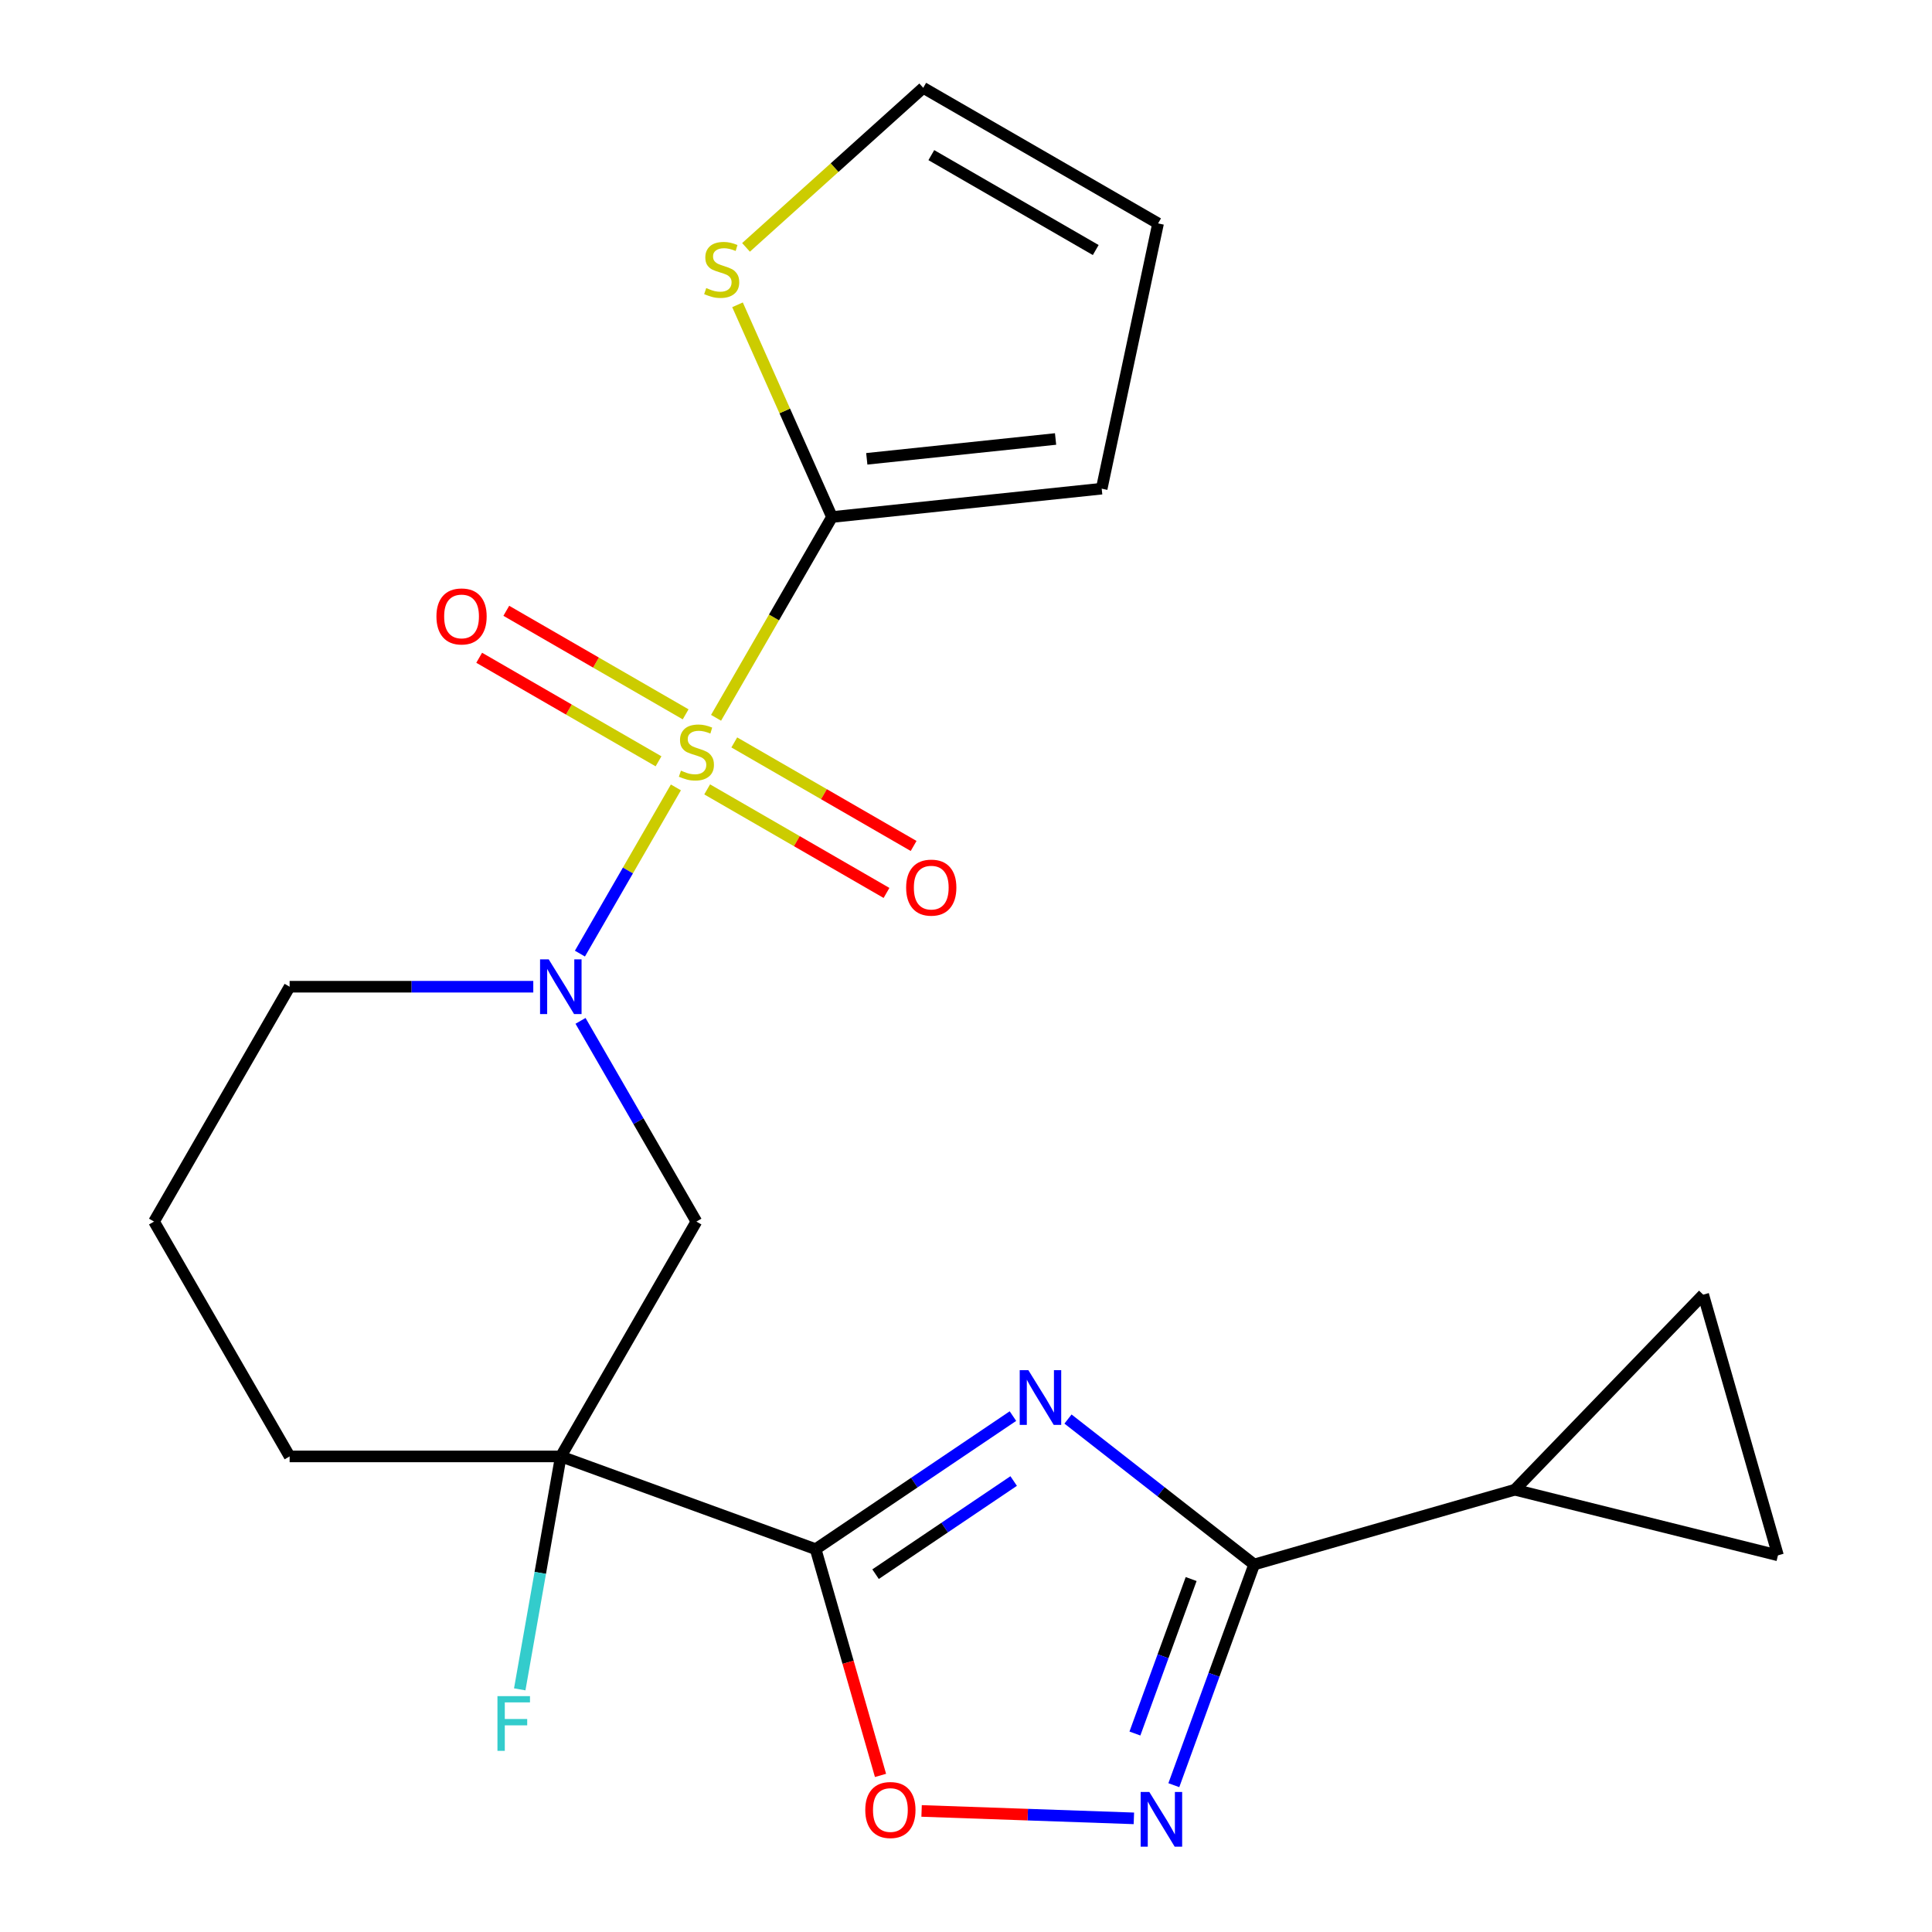<?xml version='1.0' encoding='iso-8859-1'?>
<svg version='1.1' baseProfile='full'
              xmlns='http://www.w3.org/2000/svg'
                      xmlns:rdkit='http://www.rdkit.org/xml'
                      xmlns:xlink='http://www.w3.org/1999/xlink'
                  xml:space='preserve'
width='1000px' height='1000px' viewBox='0 0 1000 1000'>
<!-- END OF HEADER -->
<rect style='opacity:1.0;fill:#FFFFFF;stroke:none' width='1000' height='1000' x='0' y='0'> </rect>
<path class='bond-2' d='M 349.84,407.554 L 325.005,450.57' style='fill:none;fill-rule:evenodd;stroke:#CCCC00;stroke-width:6px;stroke-linecap:butt;stroke-linejoin:miter;stroke-opacity:1' />
<path class='bond-2' d='M 325.005,450.57 L 300.169,493.586' style='fill:none;fill-rule:evenodd;stroke:#0000FF;stroke-width:6px;stroke-linecap:butt;stroke-linejoin:miter;stroke-opacity:1' />
<path class='bond-5' d='M 370.635,371.536 L 400.637,319.571' style='fill:none;fill-rule:evenodd;stroke:#CCCC00;stroke-width:6px;stroke-linecap:butt;stroke-linejoin:miter;stroke-opacity:1' />
<path class='bond-5' d='M 400.637,319.571 L 430.639,267.606' style='fill:none;fill-rule:evenodd;stroke:#000000;stroke-width:6px;stroke-linecap:butt;stroke-linejoin:miter;stroke-opacity:1' />
<path class='bond-13' d='M 354.886,369.741 L 308.474,342.945' style='fill:none;fill-rule:evenodd;stroke:#CCCC00;stroke-width:6px;stroke-linecap:butt;stroke-linejoin:miter;stroke-opacity:1' />
<path class='bond-13' d='M 308.474,342.945 L 262.062,316.149' style='fill:none;fill-rule:evenodd;stroke:#FF0000;stroke-width:6px;stroke-linecap:butt;stroke-linejoin:miter;stroke-opacity:1' />
<path class='bond-13' d='M 340.85,394.053 L 294.437,367.256' style='fill:none;fill-rule:evenodd;stroke:#CCCC00;stroke-width:6px;stroke-linecap:butt;stroke-linejoin:miter;stroke-opacity:1' />
<path class='bond-13' d='M 294.437,367.256 L 248.025,340.46' style='fill:none;fill-rule:evenodd;stroke:#FF0000;stroke-width:6px;stroke-linecap:butt;stroke-linejoin:miter;stroke-opacity:1' />
<path class='bond-14' d='M 366.028,408.589 L 412.44,435.385' style='fill:none;fill-rule:evenodd;stroke:#CCCC00;stroke-width:6px;stroke-linecap:butt;stroke-linejoin:miter;stroke-opacity:1' />
<path class='bond-14' d='M 412.44,435.385 L 458.852,462.181' style='fill:none;fill-rule:evenodd;stroke:#FF0000;stroke-width:6px;stroke-linecap:butt;stroke-linejoin:miter;stroke-opacity:1' />
<path class='bond-14' d='M 380.064,384.277 L 426.476,411.073' style='fill:none;fill-rule:evenodd;stroke:#CCCC00;stroke-width:6px;stroke-linecap:butt;stroke-linejoin:miter;stroke-opacity:1' />
<path class='bond-14' d='M 426.476,411.073 L 472.889,437.87' style='fill:none;fill-rule:evenodd;stroke:#FF0000;stroke-width:6px;stroke-linecap:butt;stroke-linejoin:miter;stroke-opacity:1' />
<path class='bond-0' d='M 524.292,732.97 L 473.233,767.41' style='fill:none;fill-rule:evenodd;stroke:#0000FF;stroke-width:6px;stroke-linecap:butt;stroke-linejoin:miter;stroke-opacity:1' />
<path class='bond-0' d='M 473.233,767.41 L 422.174,801.85' style='fill:none;fill-rule:evenodd;stroke:#000000;stroke-width:6px;stroke-linecap:butt;stroke-linejoin:miter;stroke-opacity:1' />
<path class='bond-0' d='M 524.673,766.576 L 488.931,790.683' style='fill:none;fill-rule:evenodd;stroke:#0000FF;stroke-width:6px;stroke-linecap:butt;stroke-linejoin:miter;stroke-opacity:1' />
<path class='bond-0' d='M 488.931,790.683 L 453.19,814.791' style='fill:none;fill-rule:evenodd;stroke:#000000;stroke-width:6px;stroke-linecap:butt;stroke-linejoin:miter;stroke-opacity:1' />
<path class='bond-4' d='M 552.79,734.492 L 600.97,772.134' style='fill:none;fill-rule:evenodd;stroke:#0000FF;stroke-width:6px;stroke-linecap:butt;stroke-linejoin:miter;stroke-opacity:1' />
<path class='bond-4' d='M 600.97,772.134 L 649.15,809.776' style='fill:none;fill-rule:evenodd;stroke:#000000;stroke-width:6px;stroke-linecap:butt;stroke-linejoin:miter;stroke-opacity:1' />
<path class='bond-1' d='M 422.174,801.85 L 290.275,753.842' style='fill:none;fill-rule:evenodd;stroke:#000000;stroke-width:6px;stroke-linecap:butt;stroke-linejoin:miter;stroke-opacity:1' />
<path class='bond-7' d='M 422.174,801.85 L 438.963,860.399' style='fill:none;fill-rule:evenodd;stroke:#000000;stroke-width:6px;stroke-linecap:butt;stroke-linejoin:miter;stroke-opacity:1' />
<path class='bond-7' d='M 438.963,860.399 L 455.751,918.948' style='fill:none;fill-rule:evenodd;stroke:#FF0000;stroke-width:6px;stroke-linecap:butt;stroke-linejoin:miter;stroke-opacity:1' />
<path class='bond-8' d='M 300.476,528.393 L 330.466,580.338' style='fill:none;fill-rule:evenodd;stroke:#0000FF;stroke-width:6px;stroke-linecap:butt;stroke-linejoin:miter;stroke-opacity:1' />
<path class='bond-8' d='M 330.466,580.338 L 360.457,632.283' style='fill:none;fill-rule:evenodd;stroke:#000000;stroke-width:6px;stroke-linecap:butt;stroke-linejoin:miter;stroke-opacity:1' />
<path class='bond-19' d='M 276.026,510.724 L 212.968,510.724' style='fill:none;fill-rule:evenodd;stroke:#0000FF;stroke-width:6px;stroke-linecap:butt;stroke-linejoin:miter;stroke-opacity:1' />
<path class='bond-19' d='M 212.968,510.724 L 149.91,510.724' style='fill:none;fill-rule:evenodd;stroke:#000000;stroke-width:6px;stroke-linecap:butt;stroke-linejoin:miter;stroke-opacity:1' />
<path class='bond-3' d='M 290.275,753.842 L 360.457,632.283' style='fill:none;fill-rule:evenodd;stroke:#000000;stroke-width:6px;stroke-linecap:butt;stroke-linejoin:miter;stroke-opacity:1' />
<path class='bond-17' d='M 290.275,753.842 L 279.645,814.124' style='fill:none;fill-rule:evenodd;stroke:#000000;stroke-width:6px;stroke-linecap:butt;stroke-linejoin:miter;stroke-opacity:1' />
<path class='bond-17' d='M 279.645,814.124 L 269.016,874.405' style='fill:none;fill-rule:evenodd;stroke:#33CCCC;stroke-width:6px;stroke-linecap:butt;stroke-linejoin:miter;stroke-opacity:1' />
<path class='bond-23' d='M 290.275,753.842 L 149.91,753.842' style='fill:none;fill-rule:evenodd;stroke:#000000;stroke-width:6px;stroke-linecap:butt;stroke-linejoin:miter;stroke-opacity:1' />
<path class='bond-9' d='M 649.15,809.776 L 784.077,771.086' style='fill:none;fill-rule:evenodd;stroke:#000000;stroke-width:6px;stroke-linecap:butt;stroke-linejoin:miter;stroke-opacity:1' />
<path class='bond-24' d='M 649.15,809.776 L 628.362,866.891' style='fill:none;fill-rule:evenodd;stroke:#000000;stroke-width:6px;stroke-linecap:butt;stroke-linejoin:miter;stroke-opacity:1' />
<path class='bond-24' d='M 628.362,866.891 L 607.574,924.006' style='fill:none;fill-rule:evenodd;stroke:#0000FF;stroke-width:6px;stroke-linecap:butt;stroke-linejoin:miter;stroke-opacity:1' />
<path class='bond-24' d='M 616.534,817.309 L 601.982,857.29' style='fill:none;fill-rule:evenodd;stroke:#000000;stroke-width:6px;stroke-linecap:butt;stroke-linejoin:miter;stroke-opacity:1' />
<path class='bond-24' d='M 601.982,857.29 L 587.43,897.27' style='fill:none;fill-rule:evenodd;stroke:#0000FF;stroke-width:6px;stroke-linecap:butt;stroke-linejoin:miter;stroke-opacity:1' />
<path class='bond-12' d='M 430.639,267.606 L 406.187,212.686' style='fill:none;fill-rule:evenodd;stroke:#000000;stroke-width:6px;stroke-linecap:butt;stroke-linejoin:miter;stroke-opacity:1' />
<path class='bond-12' d='M 406.187,212.686 L 381.735,157.766' style='fill:none;fill-rule:evenodd;stroke:#CCCC00;stroke-width:6px;stroke-linecap:butt;stroke-linejoin:miter;stroke-opacity:1' />
<path class='bond-15' d='M 430.639,267.606 L 570.234,252.934' style='fill:none;fill-rule:evenodd;stroke:#000000;stroke-width:6px;stroke-linecap:butt;stroke-linejoin:miter;stroke-opacity:1' />
<path class='bond-15' d='M 448.644,237.486 L 546.361,227.216' style='fill:none;fill-rule:evenodd;stroke:#000000;stroke-width:6px;stroke-linecap:butt;stroke-linejoin:miter;stroke-opacity:1' />
<path class='bond-6' d='M 586.893,941.178 L 531.955,939.259' style='fill:none;fill-rule:evenodd;stroke:#0000FF;stroke-width:6px;stroke-linecap:butt;stroke-linejoin:miter;stroke-opacity:1' />
<path class='bond-6' d='M 531.955,939.259 L 477.016,937.341' style='fill:none;fill-rule:evenodd;stroke:#FF0000;stroke-width:6px;stroke-linecap:butt;stroke-linejoin:miter;stroke-opacity:1' />
<path class='bond-10' d='M 784.077,771.086 L 881.582,670.117' style='fill:none;fill-rule:evenodd;stroke:#000000;stroke-width:6px;stroke-linecap:butt;stroke-linejoin:miter;stroke-opacity:1' />
<path class='bond-11' d='M 784.077,771.086 L 920.272,805.043' style='fill:none;fill-rule:evenodd;stroke:#000000;stroke-width:6px;stroke-linecap:butt;stroke-linejoin:miter;stroke-opacity:1' />
<path class='bond-25' d='M 881.582,670.117 L 920.272,805.043' style='fill:none;fill-rule:evenodd;stroke:#000000;stroke-width:6px;stroke-linecap:butt;stroke-linejoin:miter;stroke-opacity:1' />
<path class='bond-16' d='M 386.137,128.041 L 431.998,86.748' style='fill:none;fill-rule:evenodd;stroke:#CCCC00;stroke-width:6px;stroke-linecap:butt;stroke-linejoin:miter;stroke-opacity:1' />
<path class='bond-16' d='M 431.998,86.748 L 477.859,45.455' style='fill:none;fill-rule:evenodd;stroke:#000000;stroke-width:6px;stroke-linecap:butt;stroke-linejoin:miter;stroke-opacity:1' />
<path class='bond-18' d='M 570.234,252.934 L 599.418,115.637' style='fill:none;fill-rule:evenodd;stroke:#000000;stroke-width:6px;stroke-linecap:butt;stroke-linejoin:miter;stroke-opacity:1' />
<path class='bond-22' d='M 477.859,45.455 L 599.418,115.637' style='fill:none;fill-rule:evenodd;stroke:#000000;stroke-width:6px;stroke-linecap:butt;stroke-linejoin:miter;stroke-opacity:1' />
<path class='bond-22' d='M 482.056,80.294 L 567.148,129.421' style='fill:none;fill-rule:evenodd;stroke:#000000;stroke-width:6px;stroke-linecap:butt;stroke-linejoin:miter;stroke-opacity:1' />
<path class='bond-21' d='M 149.91,510.724 L 79.728,632.283' style='fill:none;fill-rule:evenodd;stroke:#000000;stroke-width:6px;stroke-linecap:butt;stroke-linejoin:miter;stroke-opacity:1' />
<path class='bond-20' d='M 149.91,753.842 L 79.728,632.283' style='fill:none;fill-rule:evenodd;stroke:#000000;stroke-width:6px;stroke-linecap:butt;stroke-linejoin:miter;stroke-opacity:1' />
<path  class='atom-0' d='M 352.457 398.885
Q 352.777 399.005, 354.097 399.565
Q 355.417 400.125, 356.857 400.485
Q 358.337 400.805, 359.777 400.805
Q 362.457 400.805, 364.017 399.525
Q 365.577 398.205, 365.577 395.925
Q 365.577 394.365, 364.777 393.405
Q 364.017 392.445, 362.817 391.925
Q 361.617 391.405, 359.617 390.805
Q 357.097 390.045, 355.577 389.325
Q 354.097 388.605, 353.017 387.085
Q 351.977 385.565, 351.977 383.005
Q 351.977 379.445, 354.377 377.245
Q 356.817 375.045, 361.617 375.045
Q 364.897 375.045, 368.617 376.605
L 367.697 379.685
Q 364.297 378.285, 361.737 378.285
Q 358.977 378.285, 357.457 379.445
Q 355.937 380.565, 355.977 382.525
Q 355.977 384.045, 356.737 384.965
Q 357.537 385.885, 358.657 386.405
Q 359.817 386.925, 361.737 387.525
Q 364.297 388.325, 365.817 389.125
Q 367.337 389.925, 368.417 391.565
Q 369.537 393.165, 369.537 395.925
Q 369.537 399.845, 366.897 401.965
Q 364.297 404.045, 359.937 404.045
Q 357.417 404.045, 355.497 403.485
Q 353.617 402.965, 351.377 402.045
L 352.457 398.885
' fill='#CCCC00'/>
<path  class='atom-1' d='M 532.281 709.199
L 541.561 724.199
Q 542.481 725.679, 543.961 728.359
Q 545.441 731.039, 545.521 731.199
L 545.521 709.199
L 549.281 709.199
L 549.281 737.519
L 545.401 737.519
L 535.441 721.119
Q 534.281 719.199, 533.041 716.999
Q 531.841 714.799, 531.481 714.119
L 531.481 737.519
L 527.801 737.519
L 527.801 709.199
L 532.281 709.199
' fill='#0000FF'/>
<path  class='atom-3' d='M 284.015 496.564
L 293.295 511.564
Q 294.215 513.044, 295.695 515.724
Q 297.175 518.404, 297.255 518.564
L 297.255 496.564
L 301.015 496.564
L 301.015 524.884
L 297.135 524.884
L 287.175 508.484
Q 286.015 506.564, 284.775 504.364
Q 283.575 502.164, 283.215 501.484
L 283.215 524.884
L 279.535 524.884
L 279.535 496.564
L 284.015 496.564
' fill='#0000FF'/>
<path  class='atom-7' d='M 594.883 927.515
L 604.163 942.515
Q 605.083 943.995, 606.563 946.675
Q 608.043 949.355, 608.123 949.515
L 608.123 927.515
L 611.883 927.515
L 611.883 955.835
L 608.003 955.835
L 598.043 939.435
Q 596.883 937.515, 595.643 935.315
Q 594.443 933.115, 594.083 932.435
L 594.083 955.835
L 590.403 955.835
L 590.403 927.515
L 594.883 927.515
' fill='#0000FF'/>
<path  class='atom-8' d='M 447.864 936.857
Q 447.864 930.057, 451.224 926.257
Q 454.584 922.457, 460.864 922.457
Q 467.144 922.457, 470.504 926.257
Q 473.864 930.057, 473.864 936.857
Q 473.864 943.737, 470.464 947.657
Q 467.064 951.537, 460.864 951.537
Q 454.624 951.537, 451.224 947.657
Q 447.864 943.777, 447.864 936.857
M 460.864 948.337
Q 465.184 948.337, 467.504 945.457
Q 469.864 942.537, 469.864 936.857
Q 469.864 931.297, 467.504 928.497
Q 465.184 925.657, 460.864 925.657
Q 456.544 925.657, 454.184 928.457
Q 451.864 931.257, 451.864 936.857
Q 451.864 942.577, 454.184 945.457
Q 456.544 948.337, 460.864 948.337
' fill='#FF0000'/>
<path  class='atom-13' d='M 365.548 149.097
Q 365.868 149.217, 367.188 149.777
Q 368.508 150.337, 369.948 150.697
Q 371.428 151.017, 372.868 151.017
Q 375.548 151.017, 377.108 149.737
Q 378.668 148.417, 378.668 146.137
Q 378.668 144.577, 377.868 143.617
Q 377.108 142.657, 375.908 142.137
Q 374.708 141.617, 372.708 141.017
Q 370.188 140.257, 368.668 139.537
Q 367.188 138.817, 366.108 137.297
Q 365.068 135.777, 365.068 133.217
Q 365.068 129.657, 367.468 127.457
Q 369.908 125.257, 374.708 125.257
Q 377.988 125.257, 381.708 126.817
L 380.788 129.897
Q 377.388 128.497, 374.828 128.497
Q 372.068 128.497, 370.548 129.657
Q 369.028 130.777, 369.068 132.737
Q 369.068 134.257, 369.828 135.177
Q 370.628 136.097, 371.748 136.617
Q 372.908 137.137, 374.828 137.737
Q 377.388 138.537, 378.908 139.337
Q 380.428 140.137, 381.508 141.777
Q 382.628 143.377, 382.628 146.137
Q 382.628 150.057, 379.988 152.177
Q 377.388 154.257, 373.028 154.257
Q 370.508 154.257, 368.588 153.697
Q 366.708 153.177, 364.468 152.257
L 365.548 149.097
' fill='#CCCC00'/>
<path  class='atom-14' d='M 225.898 319.063
Q 225.898 312.263, 229.258 308.463
Q 232.618 304.663, 238.898 304.663
Q 245.178 304.663, 248.538 308.463
Q 251.898 312.263, 251.898 319.063
Q 251.898 325.943, 248.498 329.863
Q 245.098 333.743, 238.898 333.743
Q 232.658 333.743, 229.258 329.863
Q 225.898 325.983, 225.898 319.063
M 238.898 330.543
Q 243.218 330.543, 245.538 327.663
Q 247.898 324.743, 247.898 319.063
Q 247.898 313.503, 245.538 310.703
Q 243.218 307.863, 238.898 307.863
Q 234.578 307.863, 232.218 310.663
Q 229.898 313.463, 229.898 319.063
Q 229.898 324.783, 232.218 327.663
Q 234.578 330.543, 238.898 330.543
' fill='#FF0000'/>
<path  class='atom-15' d='M 469.016 459.427
Q 469.016 452.627, 472.376 448.827
Q 475.736 445.027, 482.016 445.027
Q 488.296 445.027, 491.656 448.827
Q 495.016 452.627, 495.016 459.427
Q 495.016 466.307, 491.616 470.227
Q 488.216 474.107, 482.016 474.107
Q 475.776 474.107, 472.376 470.227
Q 469.016 466.347, 469.016 459.427
M 482.016 470.907
Q 486.336 470.907, 488.656 468.027
Q 491.016 465.107, 491.016 459.427
Q 491.016 453.867, 488.656 451.067
Q 486.336 448.227, 482.016 448.227
Q 477.696 448.227, 475.336 451.027
Q 473.016 453.827, 473.016 459.427
Q 473.016 465.147, 475.336 468.027
Q 477.696 470.907, 482.016 470.907
' fill='#FF0000'/>
<path  class='atom-18' d='M 257.481 877.914
L 274.321 877.914
L 274.321 881.154
L 261.281 881.154
L 261.281 889.754
L 272.881 889.754
L 272.881 893.034
L 261.281 893.034
L 261.281 906.234
L 257.481 906.234
L 257.481 877.914
' fill='#33CCCC'/>
</svg>

